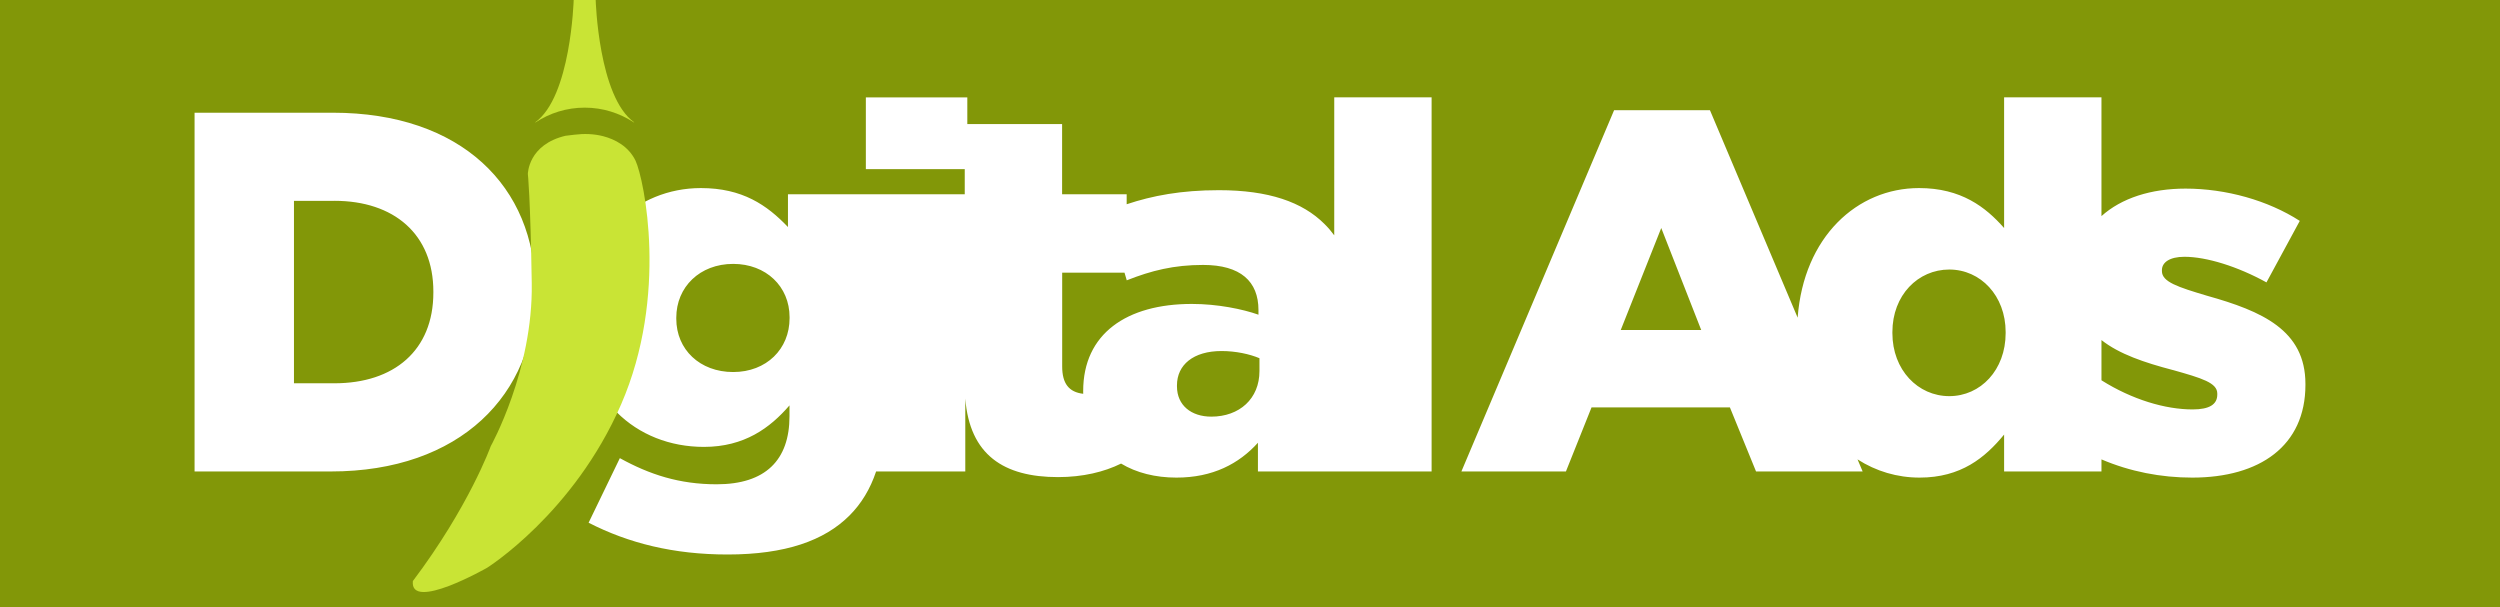 <?xml version="1.0" encoding="UTF-8"?><svg id="Layer_2" xmlns="http://www.w3.org/2000/svg" viewBox="0 0 700 170"><defs><style>.cls-1{fill:#829708;}.cls-2{fill:#c9e435;fill-rule:evenodd;}</style></defs><g id="Layer_7"><path class="cls-1" d="M352.37,88.1v-1.29c0-8.04-5.02-12.63-15.5-12.63-8.18,0-14.49,1.58-21.38,4.31l-.63-2.15h-17.45v26.26c0,4.85,1.93,7.2,5.89,7.66,0-.16-.01-.32-.01-.48v-.29c0-16.07,12.2-24.39,30.42-24.39,7.17,0,14.21,1.44,18.65,3.01ZM205.29,73.89c-9.33,0-15.93,6.46-15.93,15.07v.29c0,8.61,6.6,14.92,15.93,14.92s15.79-6.46,15.79-15.07v-.29c0-8.61-6.6-14.92-15.79-14.92ZM93.65,56.24h-11.34v51.08h11.34c16.65,0,27.69-9.18,27.69-25.4v-.29c0-16.07-11.05-25.4-27.69-25.4ZM329.55,107.9v.29c0,5.31,4.02,8.47,9.61,8.47,7.89,0,13.49-5.02,13.49-12.77v-3.59c-2.73-1.15-6.6-2.01-10.62-2.01-7.89,0-12.48,3.87-12.48,9.61ZM0,0v170h700V0H0ZM149.9,81.5c0,28.99-21.09,50.51-57.25,50.51h-38.17V31.56h38.74c35.87,0,56.68,20.66,56.68,49.65v.29ZM400.87,132.01h-48.65v-8.04c-5.31,5.88-12.63,9.76-22.82,9.76-5.88,0-11.21-1.34-15.5-3.93-4.71,2.33-10.69,3.79-17.65,3.79-15.22,0-24.72-6.22-25.97-21.99v20.41h-24.97c-1.65,4.92-4.11,8.99-7.46,12.34-7.03,7.03-17.94,10.91-34.15,10.91-15.07,0-27.69-3.16-38.89-8.9l8.75-18.08c8.32,4.59,16.65,7.32,27.12,7.32,13.63,0,20.38-6.74,20.38-19.08v-3.01c-5.45,6.31-12.63,11.62-23.96,11.62-19.08,0-34.44-13.78-34.44-36.02v-.29c0-22.39,15.64-36.16,33.58-36.16,11.62,0,18.51,4.74,24.39,10.91v-9.18h49.5v-7.03h-27.69v-20.09h28.41v7.46h26.54v19.66h18.08v2.8c7.23-2.41,15.27-3.94,25.83-3.94,13.92,0,23.39,3.3,29.56,9.47,1.01.99,1.91,2.05,2.73,3.17V27.26h27.26v104.75ZM645.52,107.76c0,17.08-12.77,25.97-31.71,25.97-8.73,0-17.39-1.68-25.4-5.1v3.38h-27.26v-10.33c-5.31,6.46-12.05,12.05-23.68,12.05-6.24,0-12.2-1.78-17.36-5.1l1.43,3.38h-29.85l-7.32-17.94h-38.74l-7.17,17.94h-29.27l42.76-101.16h26.83l24.56,58.1c1.69-22.67,16.69-36.29,33.99-36.29,11.77,0,18.65,5.31,23.82,11.19V27.26h27.26v33.25c5.59-5.04,13.87-7.7,23.53-7.7,11.34,0,23.1,3.3,32,9.04l-9.33,17.22c-8.04-4.45-16.79-7.17-22.96-7.17-4.16,0-6.31,1.58-6.31,3.73v.29c0,3.01,4.45,4.45,12.63,6.89,15.35,4.3,27.55,9.61,27.55,24.68v.29ZM545.8,75.47c-8.75,0-15.93,7.17-15.93,17.51v.29c0,10.33,7.17,17.65,15.93,17.65s15.78-7.32,15.78-17.65v-.29c0-10.19-7.03-17.51-15.78-17.51ZM608.36,103.6c-7.89-2.07-14.95-4.44-19.95-8.38v11.26c8.58,5.4,17.85,8.16,25.54,8.16,4.74,0,6.89-1.44,6.89-4.16v-.29c0-3.01-4.3-4.3-12.48-6.6ZM453.81,92.4h22.53l-11.19-28.56-11.34,28.56Z"/><path class="cls-2" d="M158.5,38l2.32-.28c2.71-.34,5.48-.26,8.12.43,3.26.87,7.03,2.77,9.02,6.86,2.41,5.22,9.23,37.7-4.05,68.22-13.28,30.54-37.51,45.74-37.51,45.74,0,0-21.7,12.38-20.8,3.73,15.73-20.87,21.82-37.79,21.82-37.79,0,0,11.87-21.27,11.47-45.61-.38-24.32-1.09-30.59-1.09-30.58s.02-8.29,10.7-10.74v.02Z"/><path class="cls-2" d="M163.72,30.14c5.09,0,9.78,1.53,13.75,4.13h.13C167.56,27.2,166.79,0,166.79,0h-6.16s-.77,27.2-10.81,34.27h.13c3.96-2.6,8.68-4.13,13.75-4.13h.02Z"/></g></svg>